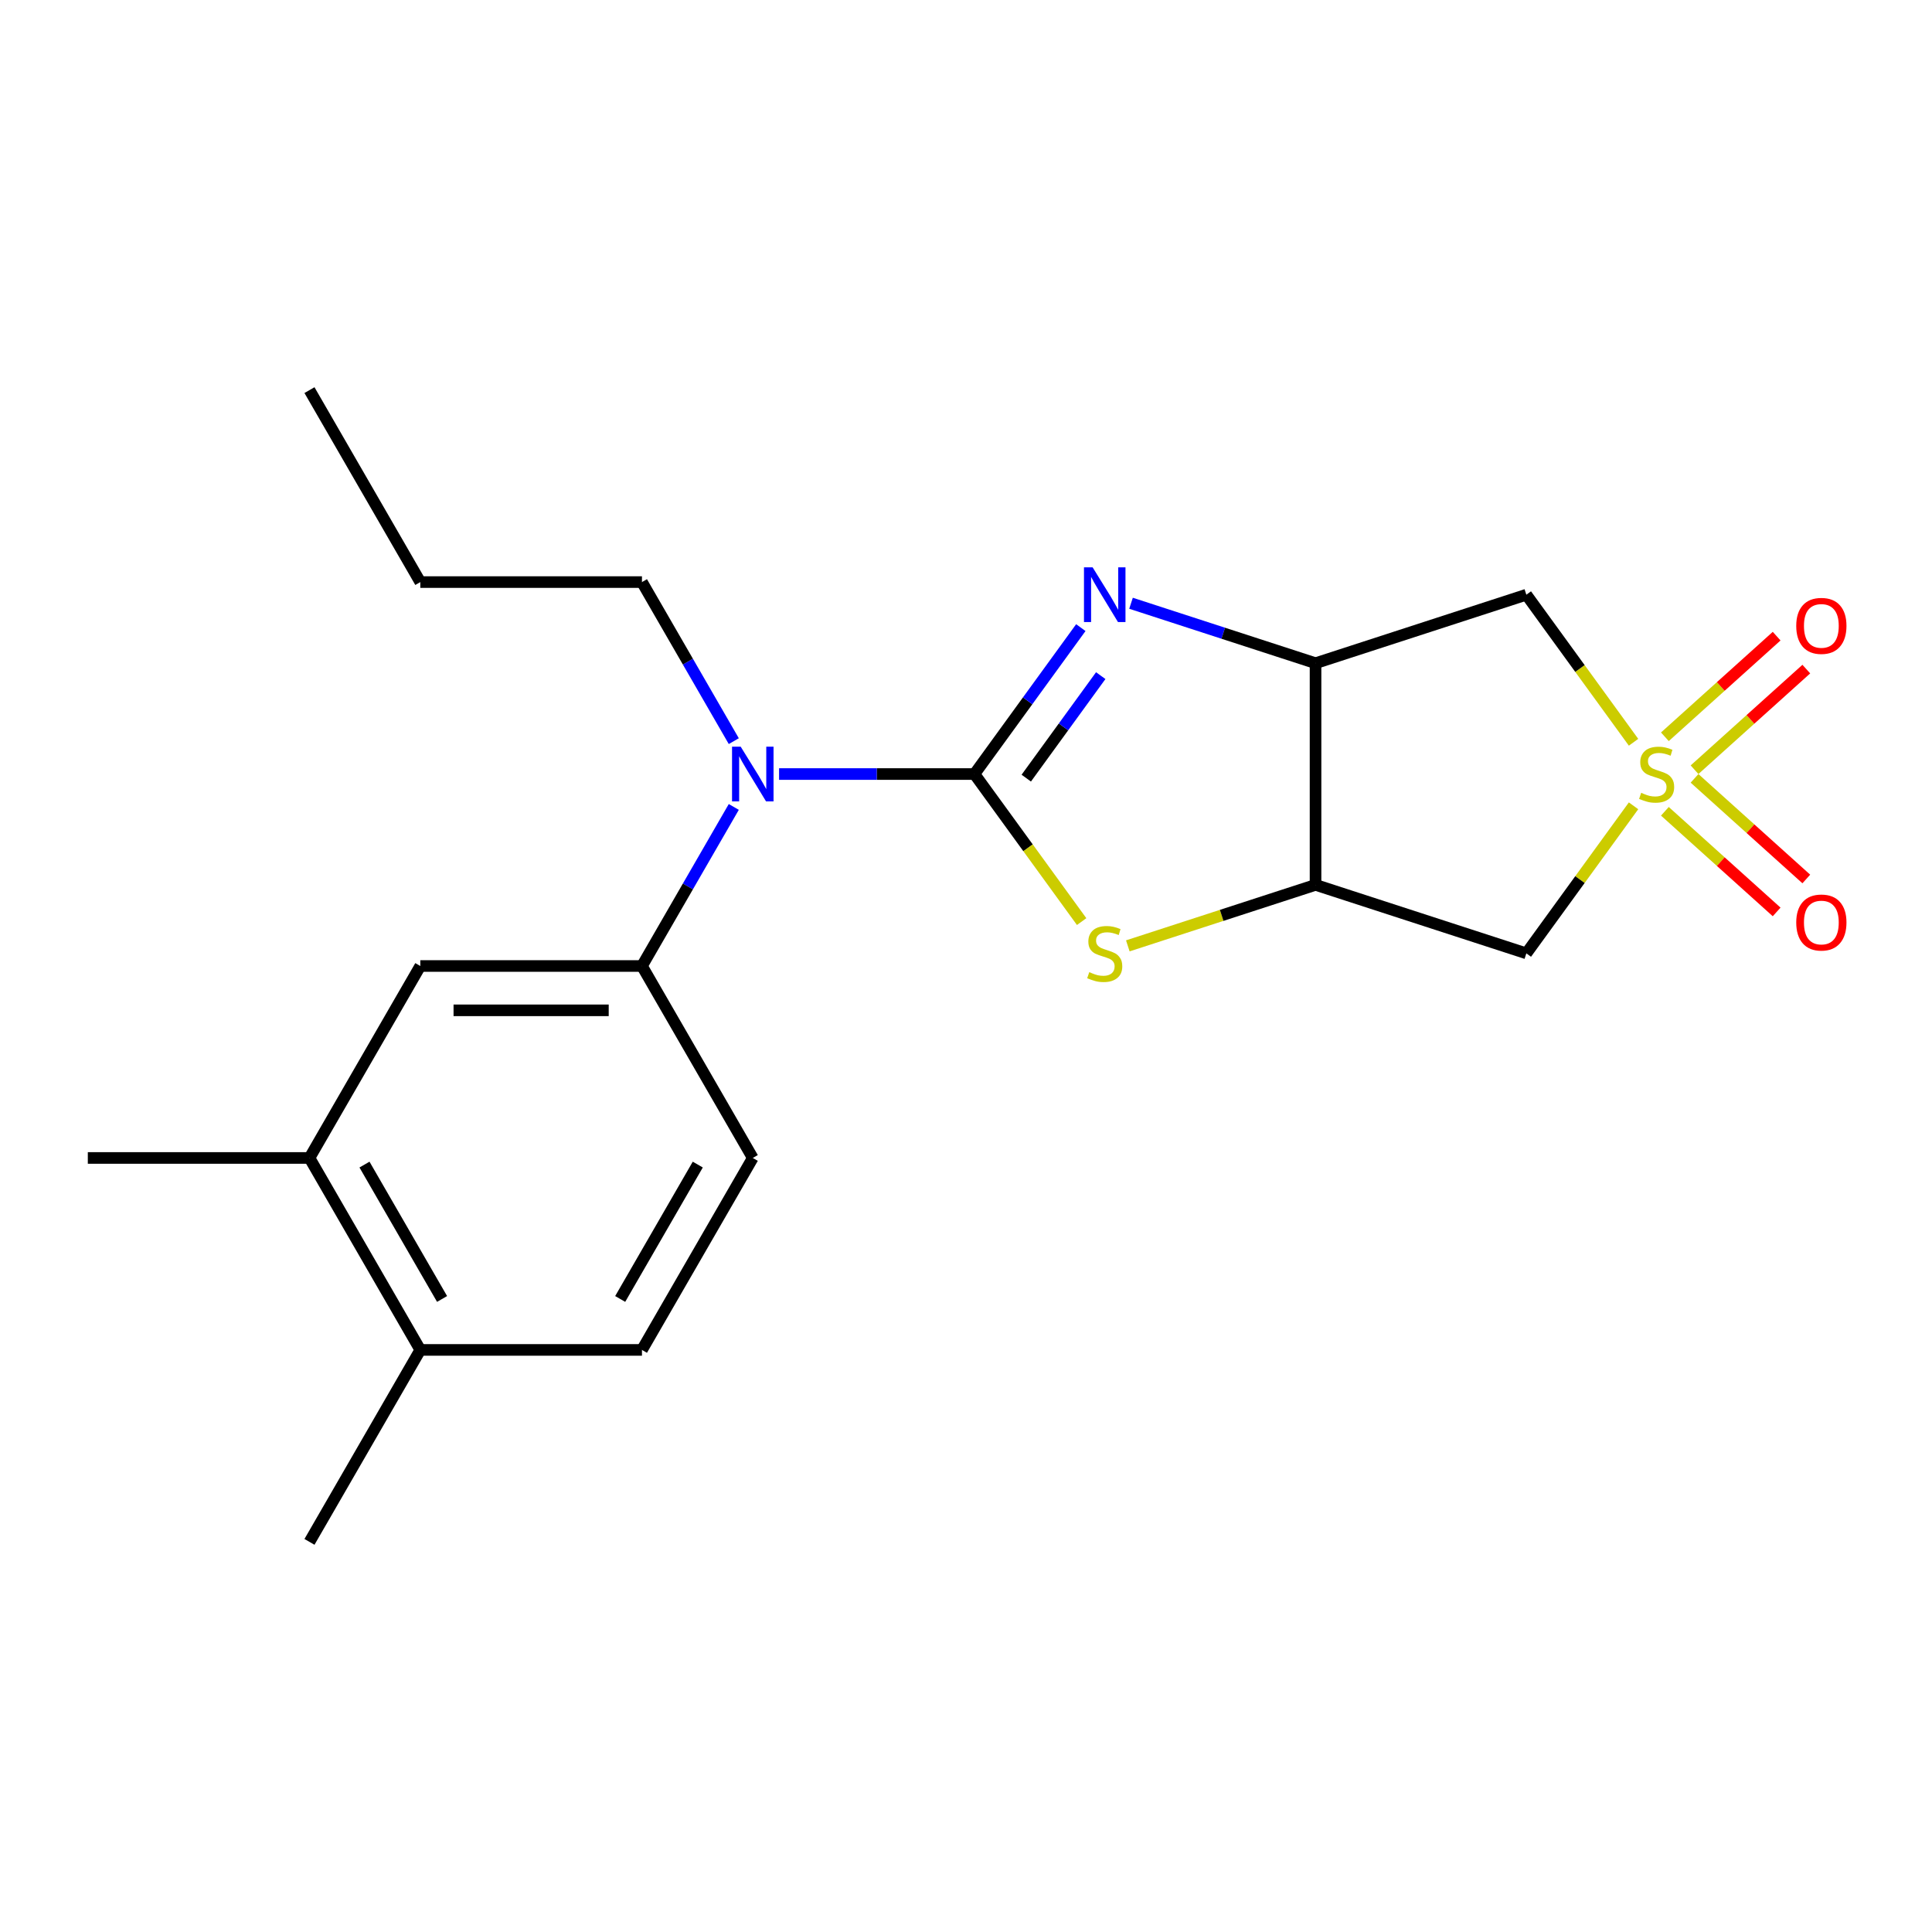 <?xml version='1.0' encoding='iso-8859-1'?>
<svg version='1.1' baseProfile='full'
              xmlns='http://www.w3.org/2000/svg'
                      xmlns:rdkit='http://www.rdkit.org/xml'
                      xmlns:xlink='http://www.w3.org/1999/xlink'
                  xml:space='preserve'
width='1000px' height='1000px' viewBox='0 0 1000 1000'>
<!-- END OF HEADER -->
<rect style='opacity:1.0;fill:#FFFFFF;stroke:none' width='1000' height='1000' x='0' y='0'> </rect>
<path class='bond-5' d='M 845.521,384.197 L 817.777,346.01' style='fill:none;fill-rule:evenodd;stroke:#CCCC00;stroke-width:6px;stroke-linecap:butt;stroke-linejoin:miter;stroke-opacity:1' />
<path class='bond-5' d='M 817.777,346.01 L 790.033,307.824' style='fill:none;fill-rule:evenodd;stroke:#000000;stroke-width:6px;stroke-linecap:butt;stroke-linejoin:miter;stroke-opacity:1' />
<path class='bond-6' d='M 845.521,417.087 L 817.777,455.273' style='fill:none;fill-rule:evenodd;stroke:#CCCC00;stroke-width:6px;stroke-linecap:butt;stroke-linejoin:miter;stroke-opacity:1' />
<path class='bond-6' d='M 817.777,455.273 L 790.033,493.459' style='fill:none;fill-rule:evenodd;stroke:#000000;stroke-width:6px;stroke-linecap:butt;stroke-linejoin:miter;stroke-opacity:1' />
<path class='bond-9' d='M 877.094,398.41 L 906.017,372.367' style='fill:none;fill-rule:evenodd;stroke:#CCCC00;stroke-width:6px;stroke-linecap:butt;stroke-linejoin:miter;stroke-opacity:1' />
<path class='bond-9' d='M 906.017,372.367 L 934.94,346.325' style='fill:none;fill-rule:evenodd;stroke:#FF0000;stroke-width:6px;stroke-linecap:butt;stroke-linejoin:miter;stroke-opacity:1' />
<path class='bond-9' d='M 861.74,381.358 L 890.663,355.315' style='fill:none;fill-rule:evenodd;stroke:#CCCC00;stroke-width:6px;stroke-linecap:butt;stroke-linejoin:miter;stroke-opacity:1' />
<path class='bond-9' d='M 890.663,355.315 L 919.586,329.273' style='fill:none;fill-rule:evenodd;stroke:#FF0000;stroke-width:6px;stroke-linecap:butt;stroke-linejoin:miter;stroke-opacity:1' />
<path class='bond-10' d='M 861.74,419.926 L 890.663,445.968' style='fill:none;fill-rule:evenodd;stroke:#CCCC00;stroke-width:6px;stroke-linecap:butt;stroke-linejoin:miter;stroke-opacity:1' />
<path class='bond-10' d='M 890.663,445.968 L 919.586,472.011' style='fill:none;fill-rule:evenodd;stroke:#FF0000;stroke-width:6px;stroke-linecap:butt;stroke-linejoin:miter;stroke-opacity:1' />
<path class='bond-10' d='M 877.094,402.874 L 906.017,428.916' style='fill:none;fill-rule:evenodd;stroke:#CCCC00;stroke-width:6px;stroke-linecap:butt;stroke-linejoin:miter;stroke-opacity:1' />
<path class='bond-10' d='M 906.017,428.916 L 934.94,454.959' style='fill:none;fill-rule:evenodd;stroke:#FF0000;stroke-width:6px;stroke-linecap:butt;stroke-linejoin:miter;stroke-opacity:1' />
<path class='bond-0' d='M 504.37,400.642 L 532.114,438.828' style='fill:none;fill-rule:evenodd;stroke:#000000;stroke-width:6px;stroke-linecap:butt;stroke-linejoin:miter;stroke-opacity:1' />
<path class='bond-0' d='M 532.114,438.828 L 559.858,477.014' style='fill:none;fill-rule:evenodd;stroke:#CCCC00;stroke-width:6px;stroke-linecap:butt;stroke-linejoin:miter;stroke-opacity:1' />
<path class='bond-7' d='M 504.37,400.642 L 453.81,400.642' style='fill:none;fill-rule:evenodd;stroke:#000000;stroke-width:6px;stroke-linecap:butt;stroke-linejoin:miter;stroke-opacity:1' />
<path class='bond-7' d='M 453.81,400.642 L 403.249,400.642' style='fill:none;fill-rule:evenodd;stroke:#0000FF;stroke-width:6px;stroke-linecap:butt;stroke-linejoin:miter;stroke-opacity:1' />
<path class='bond-22' d='M 504.37,400.642 L 531.902,362.747' style='fill:none;fill-rule:evenodd;stroke:#000000;stroke-width:6px;stroke-linecap:butt;stroke-linejoin:miter;stroke-opacity:1' />
<path class='bond-22' d='M 531.902,362.747 L 559.434,324.853' style='fill:none;fill-rule:evenodd;stroke:#0000FF;stroke-width:6px;stroke-linecap:butt;stroke-linejoin:miter;stroke-opacity:1' />
<path class='bond-22' d='M 531.193,402.761 L 550.466,376.234' style='fill:none;fill-rule:evenodd;stroke:#000000;stroke-width:6px;stroke-linecap:butt;stroke-linejoin:miter;stroke-opacity:1' />
<path class='bond-22' d='M 550.466,376.234 L 569.738,349.708' style='fill:none;fill-rule:evenodd;stroke:#0000FF;stroke-width:6px;stroke-linecap:butt;stroke-linejoin:miter;stroke-opacity:1' />
<path class='bond-1' d='M 585.414,312.246 L 633.167,327.762' style='fill:none;fill-rule:evenodd;stroke:#0000FF;stroke-width:6px;stroke-linecap:butt;stroke-linejoin:miter;stroke-opacity:1' />
<path class='bond-1' d='M 633.167,327.762 L 680.92,343.277' style='fill:none;fill-rule:evenodd;stroke:#000000;stroke-width:6px;stroke-linecap:butt;stroke-linejoin:miter;stroke-opacity:1' />
<path class='bond-2' d='M 583.754,489.577 L 632.337,473.792' style='fill:none;fill-rule:evenodd;stroke:#CCCC00;stroke-width:6px;stroke-linecap:butt;stroke-linejoin:miter;stroke-opacity:1' />
<path class='bond-2' d='M 632.337,473.792 L 680.92,458.006' style='fill:none;fill-rule:evenodd;stroke:#000000;stroke-width:6px;stroke-linecap:butt;stroke-linejoin:miter;stroke-opacity:1' />
<path class='bond-3' d='M 680.92,343.277 L 790.033,307.824' style='fill:none;fill-rule:evenodd;stroke:#000000;stroke-width:6px;stroke-linecap:butt;stroke-linejoin:miter;stroke-opacity:1' />
<path class='bond-21' d='M 680.92,343.277 L 680.92,458.006' style='fill:none;fill-rule:evenodd;stroke:#000000;stroke-width:6px;stroke-linecap:butt;stroke-linejoin:miter;stroke-opacity:1' />
<path class='bond-4' d='M 680.92,458.006 L 790.033,493.459' style='fill:none;fill-rule:evenodd;stroke:#000000;stroke-width:6px;stroke-linecap:butt;stroke-linejoin:miter;stroke-opacity:1' />
<path class='bond-8' d='M 379.81,417.67 L 356.043,458.835' style='fill:none;fill-rule:evenodd;stroke:#0000FF;stroke-width:6px;stroke-linecap:butt;stroke-linejoin:miter;stroke-opacity:1' />
<path class='bond-8' d='M 356.043,458.835 L 332.277,500' style='fill:none;fill-rule:evenodd;stroke:#000000;stroke-width:6px;stroke-linecap:butt;stroke-linejoin:miter;stroke-opacity:1' />
<path class='bond-16' d='M 379.81,383.614 L 356.043,342.449' style='fill:none;fill-rule:evenodd;stroke:#0000FF;stroke-width:6px;stroke-linecap:butt;stroke-linejoin:miter;stroke-opacity:1' />
<path class='bond-16' d='M 356.043,342.449 L 332.277,301.284' style='fill:none;fill-rule:evenodd;stroke:#000000;stroke-width:6px;stroke-linecap:butt;stroke-linejoin:miter;stroke-opacity:1' />
<path class='bond-11' d='M 332.277,500 L 217.548,500' style='fill:none;fill-rule:evenodd;stroke:#000000;stroke-width:6px;stroke-linecap:butt;stroke-linejoin:miter;stroke-opacity:1' />
<path class='bond-11' d='M 315.067,522.946 L 234.757,522.946' style='fill:none;fill-rule:evenodd;stroke:#000000;stroke-width:6px;stroke-linecap:butt;stroke-linejoin:miter;stroke-opacity:1' />
<path class='bond-14' d='M 332.277,500 L 389.641,599.358' style='fill:none;fill-rule:evenodd;stroke:#000000;stroke-width:6px;stroke-linecap:butt;stroke-linejoin:miter;stroke-opacity:1' />
<path class='bond-12' d='M 217.548,500 L 160.183,599.358' style='fill:none;fill-rule:evenodd;stroke:#000000;stroke-width:6px;stroke-linecap:butt;stroke-linejoin:miter;stroke-opacity:1' />
<path class='bond-17' d='M 160.183,599.358 L 45.455,599.358' style='fill:none;fill-rule:evenodd;stroke:#000000;stroke-width:6px;stroke-linecap:butt;stroke-linejoin:miter;stroke-opacity:1' />
<path class='bond-23' d='M 160.183,599.358 L 217.548,698.716' style='fill:none;fill-rule:evenodd;stroke:#000000;stroke-width:6px;stroke-linecap:butt;stroke-linejoin:miter;stroke-opacity:1' />
<path class='bond-23' d='M 188.66,602.789 L 228.815,672.34' style='fill:none;fill-rule:evenodd;stroke:#000000;stroke-width:6px;stroke-linecap:butt;stroke-linejoin:miter;stroke-opacity:1' />
<path class='bond-13' d='M 217.548,698.716 L 332.277,698.716' style='fill:none;fill-rule:evenodd;stroke:#000000;stroke-width:6px;stroke-linecap:butt;stroke-linejoin:miter;stroke-opacity:1' />
<path class='bond-18' d='M 217.548,698.716 L 160.183,798.074' style='fill:none;fill-rule:evenodd;stroke:#000000;stroke-width:6px;stroke-linecap:butt;stroke-linejoin:miter;stroke-opacity:1' />
<path class='bond-15' d='M 389.641,599.358 L 332.277,698.716' style='fill:none;fill-rule:evenodd;stroke:#000000;stroke-width:6px;stroke-linecap:butt;stroke-linejoin:miter;stroke-opacity:1' />
<path class='bond-15' d='M 361.165,602.789 L 321.01,672.34' style='fill:none;fill-rule:evenodd;stroke:#000000;stroke-width:6px;stroke-linecap:butt;stroke-linejoin:miter;stroke-opacity:1' />
<path class='bond-19' d='M 332.277,301.284 L 217.548,301.284' style='fill:none;fill-rule:evenodd;stroke:#000000;stroke-width:6px;stroke-linecap:butt;stroke-linejoin:miter;stroke-opacity:1' />
<path class='bond-20' d='M 217.548,301.284 L 160.183,201.926' style='fill:none;fill-rule:evenodd;stroke:#000000;stroke-width:6px;stroke-linecap:butt;stroke-linejoin:miter;stroke-opacity:1' />
<path  class='atom-0' d='M 849.469 410.362
Q 849.789 410.482, 851.109 411.042
Q 852.429 411.602, 853.869 411.962
Q 855.349 412.282, 856.789 412.282
Q 859.469 412.282, 861.029 411.002
Q 862.589 409.682, 862.589 407.402
Q 862.589 405.842, 861.789 404.882
Q 861.029 403.922, 859.829 403.402
Q 858.629 402.882, 856.629 402.282
Q 854.109 401.522, 852.589 400.802
Q 851.109 400.082, 850.029 398.562
Q 848.989 397.042, 848.989 394.482
Q 848.989 390.922, 851.389 388.722
Q 853.829 386.522, 858.629 386.522
Q 861.909 386.522, 865.629 388.082
L 864.709 391.162
Q 861.309 389.762, 858.749 389.762
Q 855.989 389.762, 854.469 390.922
Q 852.949 392.042, 852.989 394.002
Q 852.989 395.522, 853.749 396.442
Q 854.549 397.362, 855.669 397.882
Q 856.829 398.402, 858.749 399.002
Q 861.309 399.802, 862.829 400.602
Q 864.349 401.402, 865.429 403.042
Q 866.549 404.642, 866.549 407.402
Q 866.549 411.322, 863.909 413.442
Q 861.309 415.522, 856.949 415.522
Q 854.429 415.522, 852.509 414.962
Q 850.629 414.442, 848.389 413.522
L 849.469 410.362
' fill='#CCCC00'/>
<path  class='atom-2' d='M 565.546 293.664
L 574.826 308.664
Q 575.746 310.144, 577.226 312.824
Q 578.706 315.504, 578.786 315.664
L 578.786 293.664
L 582.546 293.664
L 582.546 321.984
L 578.666 321.984
L 568.706 305.584
Q 567.546 303.664, 566.306 301.464
Q 565.106 299.264, 564.746 298.584
L 564.746 321.984
L 561.066 321.984
L 561.066 293.664
L 565.546 293.664
' fill='#0000FF'/>
<path  class='atom-3' d='M 563.806 503.179
Q 564.126 503.299, 565.446 503.859
Q 566.766 504.419, 568.206 504.779
Q 569.686 505.099, 571.126 505.099
Q 573.806 505.099, 575.366 503.819
Q 576.926 502.499, 576.926 500.219
Q 576.926 498.659, 576.126 497.699
Q 575.366 496.739, 574.166 496.219
Q 572.966 495.699, 570.966 495.099
Q 568.446 494.339, 566.926 493.619
Q 565.446 492.899, 564.366 491.379
Q 563.326 489.859, 563.326 487.299
Q 563.326 483.739, 565.726 481.539
Q 568.166 479.339, 572.966 479.339
Q 576.246 479.339, 579.966 480.899
L 579.046 483.979
Q 575.646 482.579, 573.086 482.579
Q 570.326 482.579, 568.806 483.739
Q 567.286 484.859, 567.326 486.819
Q 567.326 488.339, 568.086 489.259
Q 568.886 490.179, 570.006 490.699
Q 571.166 491.219, 573.086 491.819
Q 575.646 492.619, 577.166 493.419
Q 578.686 494.219, 579.766 495.859
Q 580.886 497.459, 580.886 500.219
Q 580.886 504.139, 578.246 506.259
Q 575.646 508.339, 571.286 508.339
Q 568.766 508.339, 566.846 507.779
Q 564.966 507.259, 562.726 506.339
L 563.806 503.179
' fill='#CCCC00'/>
<path  class='atom-8' d='M 383.381 386.482
L 392.661 401.482
Q 393.581 402.962, 395.061 405.642
Q 396.541 408.322, 396.621 408.482
L 396.621 386.482
L 400.381 386.482
L 400.381 414.802
L 396.501 414.802
L 386.541 398.402
Q 385.381 396.482, 384.141 394.282
Q 382.941 392.082, 382.581 391.402
L 382.581 414.802
L 378.901 414.802
L 378.901 386.482
L 383.381 386.482
' fill='#0000FF'/>
<path  class='atom-10' d='M 929.729 323.953
Q 929.729 317.153, 933.089 313.353
Q 936.449 309.553, 942.729 309.553
Q 949.009 309.553, 952.369 313.353
Q 955.729 317.153, 955.729 323.953
Q 955.729 330.833, 952.329 334.753
Q 948.929 338.633, 942.729 338.633
Q 936.489 338.633, 933.089 334.753
Q 929.729 330.873, 929.729 323.953
M 942.729 335.433
Q 947.049 335.433, 949.369 332.553
Q 951.729 329.633, 951.729 323.953
Q 951.729 318.393, 949.369 315.593
Q 947.049 312.753, 942.729 312.753
Q 938.409 312.753, 936.049 315.553
Q 933.729 318.353, 933.729 323.953
Q 933.729 329.673, 936.049 332.553
Q 938.409 335.433, 942.729 335.433
' fill='#FF0000'/>
<path  class='atom-11' d='M 929.729 477.49
Q 929.729 470.69, 933.089 466.89
Q 936.449 463.09, 942.729 463.09
Q 949.009 463.09, 952.369 466.89
Q 955.729 470.69, 955.729 477.49
Q 955.729 484.37, 952.329 488.29
Q 948.929 492.17, 942.729 492.17
Q 936.489 492.17, 933.089 488.29
Q 929.729 484.41, 929.729 477.49
M 942.729 488.97
Q 947.049 488.97, 949.369 486.09
Q 951.729 483.17, 951.729 477.49
Q 951.729 471.93, 949.369 469.13
Q 947.049 466.29, 942.729 466.29
Q 938.409 466.29, 936.049 469.09
Q 933.729 471.89, 933.729 477.49
Q 933.729 483.21, 936.049 486.09
Q 938.409 488.97, 942.729 488.97
' fill='#FF0000'/>
</svg>
